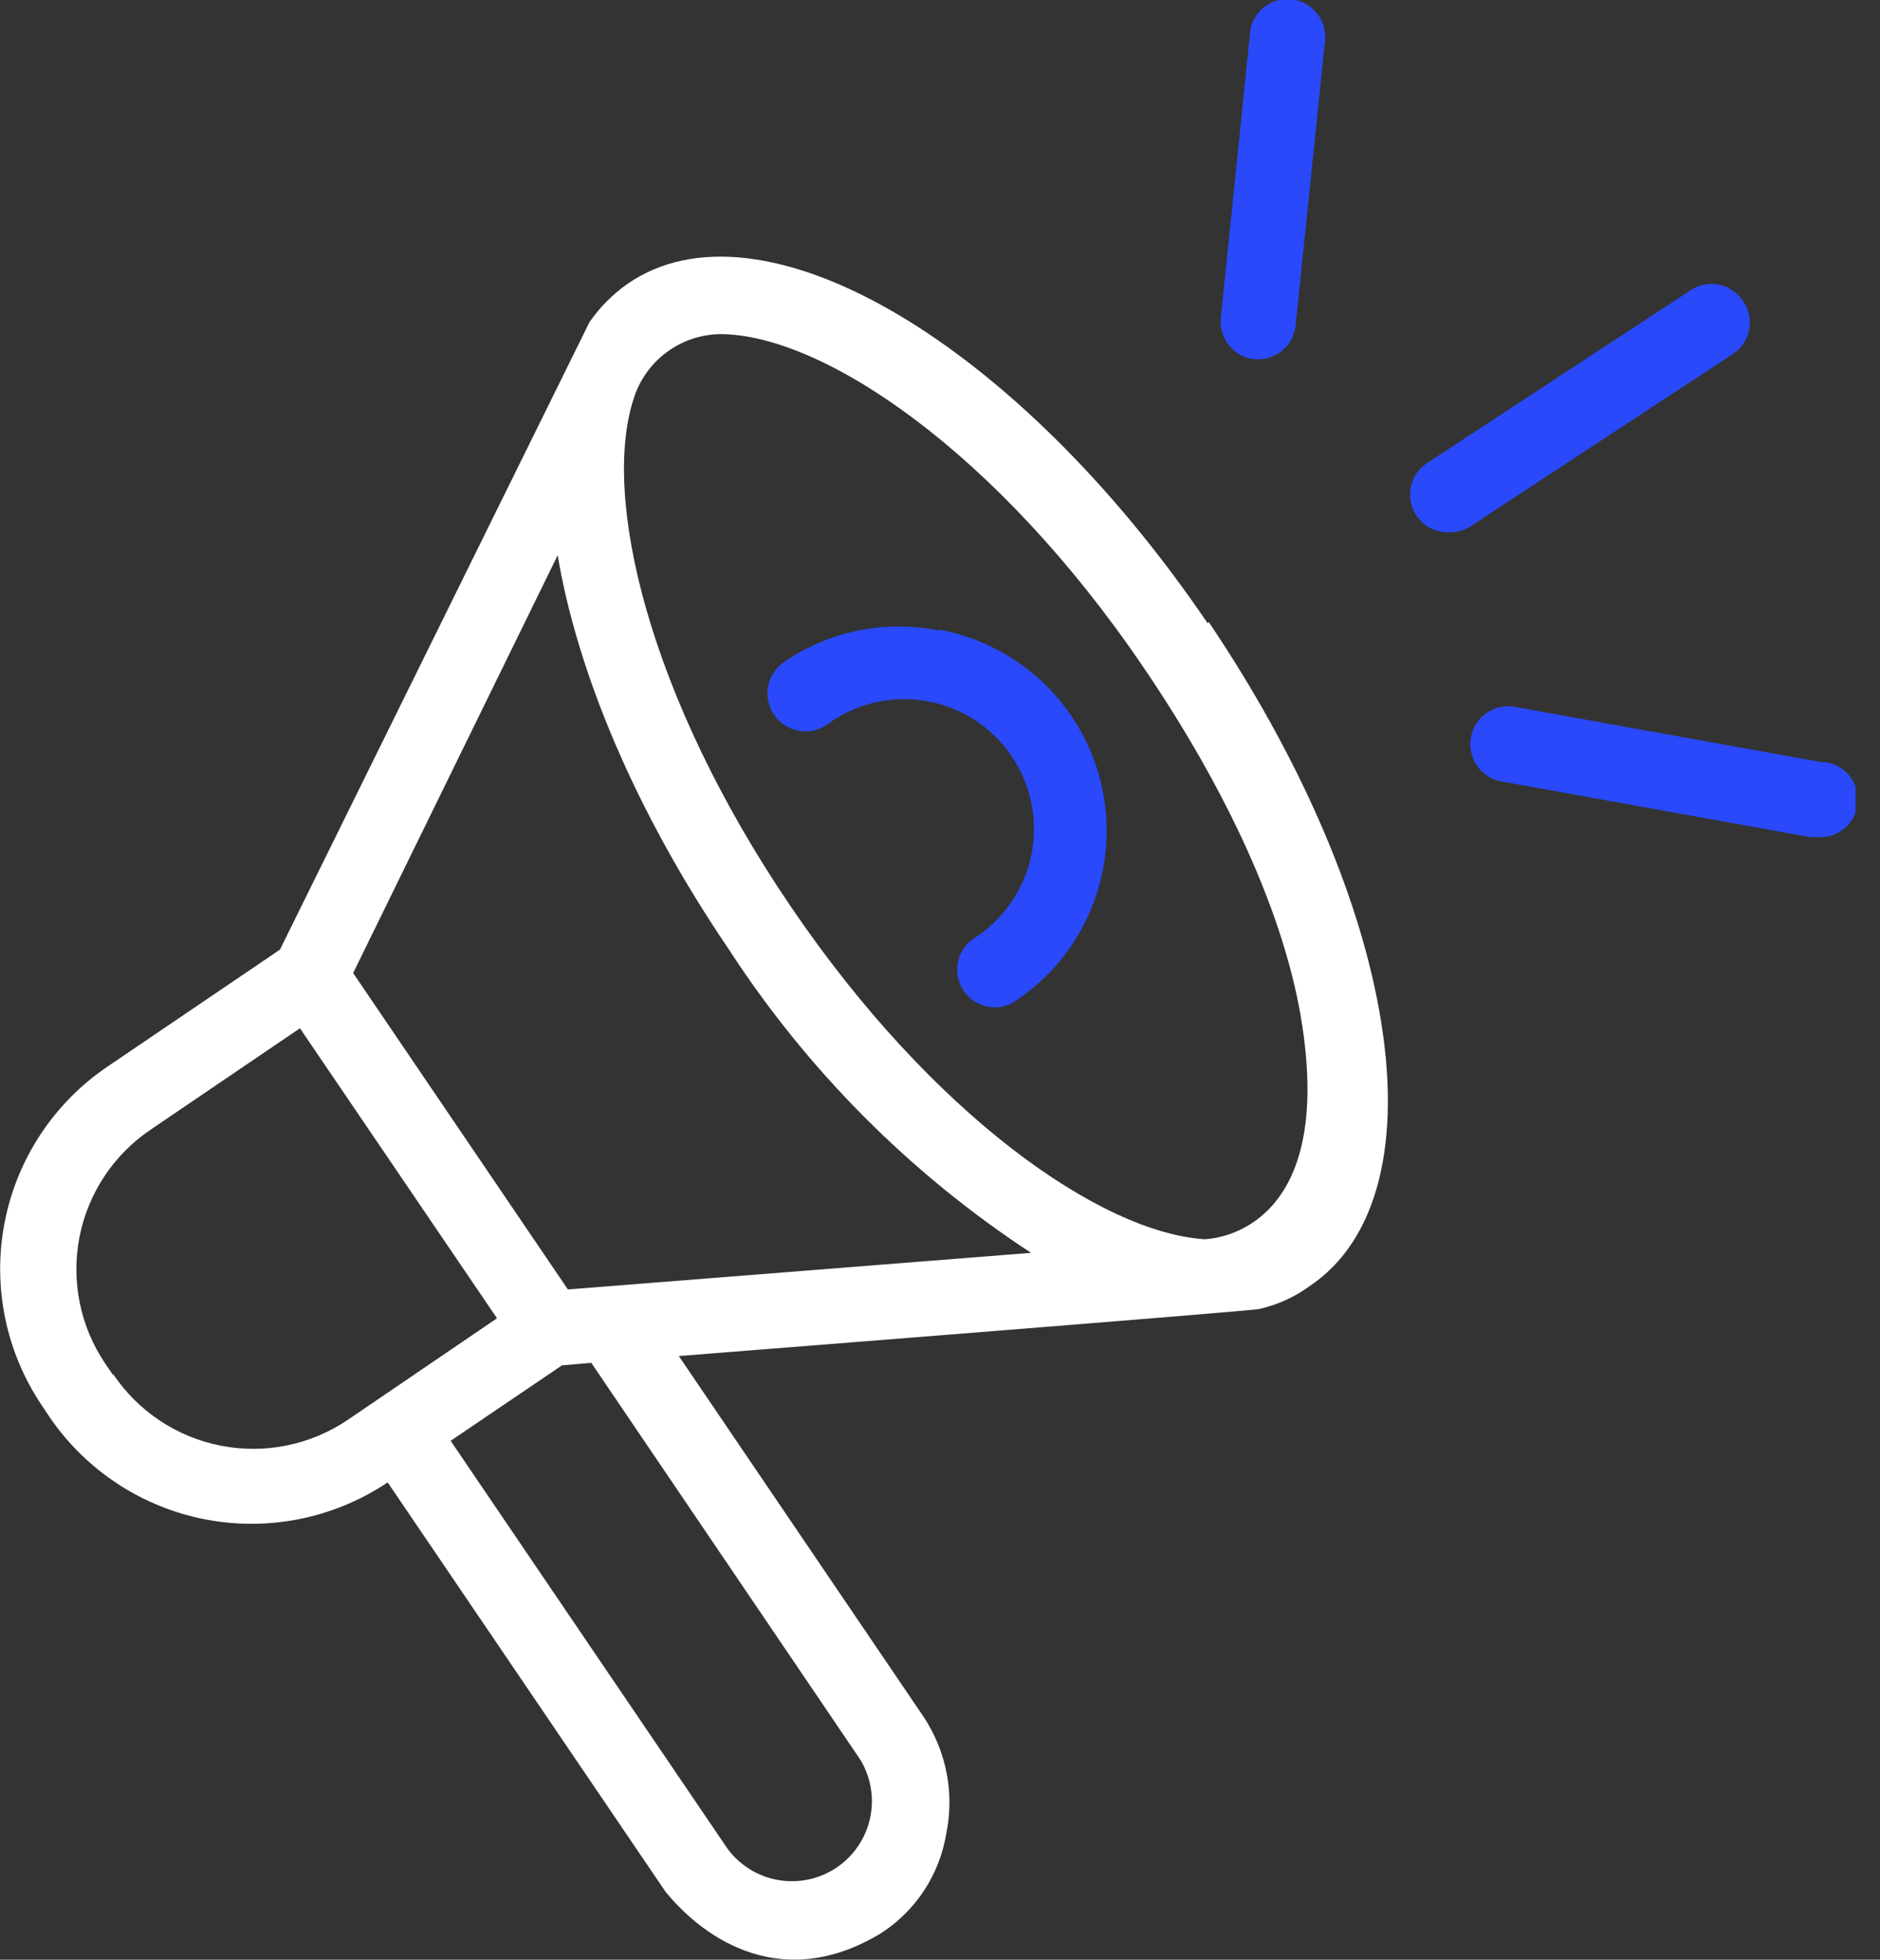 <svg width="71" height="74" viewBox="0 0 71 74" fill="none" xmlns="http://www.w3.org/2000/svg">
<rect x="0" y="0" width="71" height="74" fill="#333333" stroke="none"/>
<g clip-path="url(#clip0_232_12505)">
<path d="M45.608 23.534C38.389 12.908 28.742 7.227 23.696 10.72C23.138 11.113 22.653 11.601 22.263 12.162L10.573 35.858L4.042 40.287C2.021 41.662 0.628 43.783 0.17 46.184C-0.289 48.585 0.224 51.069 1.595 53.092L1.887 53.53C3.263 55.535 5.374 56.916 7.762 57.374C10.149 57.832 12.621 57.329 14.641 55.976L25.129 71.425C26.674 73.322 29.635 75.219 33.291 72.987C33.938 72.566 34.489 72.016 34.91 71.37C35.331 70.724 35.613 69.997 35.737 69.236C35.892 68.481 35.896 67.702 35.749 66.945C35.601 66.188 35.306 65.468 34.879 64.825L25.636 51.204C25.636 51.204 47.47 49.488 47.556 49.428C48.24 49.274 48.885 48.982 49.453 48.569C52.027 46.853 52.98 43.111 52.087 38.158C51.272 33.601 48.981 28.434 45.651 23.491L45.608 23.534ZM4.265 51.917L3.973 51.487C3.505 50.795 3.179 50.017 3.012 49.199C2.846 48.38 2.842 47.536 3.001 46.716C3.161 45.896 3.48 45.115 3.941 44.419C4.403 43.722 4.997 43.123 5.689 42.656L11.328 38.828L18.77 49.779L13.131 53.616C12.437 54.085 11.658 54.413 10.838 54.58C10.018 54.748 9.172 54.752 8.35 54.592C7.528 54.433 6.746 54.113 6.048 53.651C5.35 53.189 4.75 52.594 4.282 51.899L4.265 51.917ZM32.485 66.439C32.891 67.103 33.025 67.899 32.858 68.66C32.692 69.421 32.237 70.088 31.591 70.523C30.944 70.957 30.154 71.124 29.387 70.99C28.62 70.856 27.934 70.431 27.472 69.803L17.019 54.406L21.224 51.556L22.331 51.462L32.485 66.439ZM21.447 48.69L13.337 36.742L21.061 20.967C21.808 25.405 24.005 30.666 27.515 35.833C30.485 40.41 34.375 44.318 38.939 47.308L21.447 48.69ZM45.479 46.793C41.582 46.535 35.231 42.141 29.85 34.21C24.468 26.28 22.726 18.762 23.928 15.063C24.145 14.363 24.577 13.751 25.162 13.311C25.748 12.872 26.457 12.629 27.189 12.616C31.06 12.616 37.643 17.037 43.179 25.19C46.294 29.773 48.56 34.571 49.187 38.768C50.397 46.793 45.479 46.793 45.479 46.793Z" fill="white"/>
<path d="M35.412 23.8C34.412 23.604 33.383 23.609 32.386 23.816C31.388 24.022 30.442 24.425 29.602 25.002C29.288 25.218 29.074 25.549 29.006 25.924C28.937 26.298 29.02 26.684 29.237 26.997C29.453 27.31 29.785 27.524 30.159 27.593C30.533 27.661 30.919 27.578 31.232 27.362C31.763 26.969 32.368 26.688 33.01 26.534C33.652 26.381 34.319 26.359 34.97 26.47C35.621 26.581 36.242 26.822 36.798 27.179C37.353 27.536 37.831 28.002 38.202 28.548C38.573 29.094 38.83 29.71 38.957 30.358C39.084 31.006 39.078 31.673 38.941 32.319C38.804 32.965 38.538 33.576 38.159 34.117C37.779 34.657 37.295 35.115 36.734 35.464C36.493 35.64 36.313 35.887 36.22 36.171C36.128 36.454 36.126 36.76 36.216 37.044C36.306 37.329 36.483 37.578 36.722 37.756C36.962 37.934 37.251 38.033 37.549 38.039C37.841 38.047 38.127 37.96 38.364 37.79C39.641 36.935 40.634 35.72 41.217 34.298C41.799 32.876 41.944 31.314 41.634 29.809C41.323 28.304 40.571 26.927 39.474 25.852C38.376 24.777 36.983 24.053 35.472 23.774L35.412 23.8ZM47.376 13.569H47.514C47.866 13.569 48.206 13.438 48.467 13.202C48.729 12.966 48.894 12.641 48.93 12.291L50.037 1.579C50.061 1.393 50.048 1.204 50 1.023C49.951 0.842 49.867 0.673 49.753 0.524C49.638 0.375 49.496 0.251 49.333 0.157C49.171 0.064 48.991 0.003 48.805 -0.021C48.619 -0.045 48.431 -0.033 48.249 0.016C48.068 0.065 47.898 0.149 47.75 0.263C47.601 0.377 47.477 0.52 47.383 0.682C47.289 0.845 47.229 1.024 47.205 1.21C47.2 1.236 47.2 1.262 47.205 1.288L46.106 11.999C46.068 12.377 46.181 12.754 46.42 13.049C46.66 13.343 47.007 13.53 47.385 13.569H47.376ZM65.829 11.364C65.726 11.206 65.593 11.071 65.437 10.966C65.281 10.86 65.106 10.786 64.922 10.749C64.737 10.711 64.547 10.711 64.363 10.747C64.178 10.783 64.003 10.856 63.846 10.96L53.899 17.483C53.639 17.652 53.442 17.902 53.337 18.194C53.232 18.486 53.225 18.804 53.317 19.1C53.409 19.396 53.596 19.654 53.848 19.835C54.1 20.016 54.404 20.109 54.715 20.101C55.003 20.111 55.287 20.033 55.53 19.878L65.477 13.346C65.787 13.13 65.997 12.799 66.063 12.428C66.129 12.056 66.045 11.673 65.829 11.364ZM68.876 28.795L57.306 26.709C57.116 26.662 56.918 26.654 56.724 26.686C56.531 26.719 56.346 26.79 56.181 26.897C56.016 27.003 55.875 27.143 55.767 27.306C55.658 27.469 55.584 27.653 55.549 27.847C55.514 28.04 55.52 28.238 55.565 28.429C55.61 28.62 55.693 28.8 55.811 28.957C55.928 29.114 56.076 29.246 56.246 29.343C56.417 29.441 56.605 29.503 56.8 29.525L68.361 31.61H68.61C68.987 31.644 69.361 31.527 69.652 31.285C69.942 31.043 70.125 30.695 70.159 30.319C70.193 29.942 70.076 29.567 69.834 29.276C69.592 28.986 69.244 28.803 68.867 28.769L68.876 28.795Z" fill="#2949FA"/>
</g>
<defs>
<clipPath id="clip0_232_12505">
<rect width="70.078" height="74" fill="white"/>
</clipPath>
</defs>
</svg>
